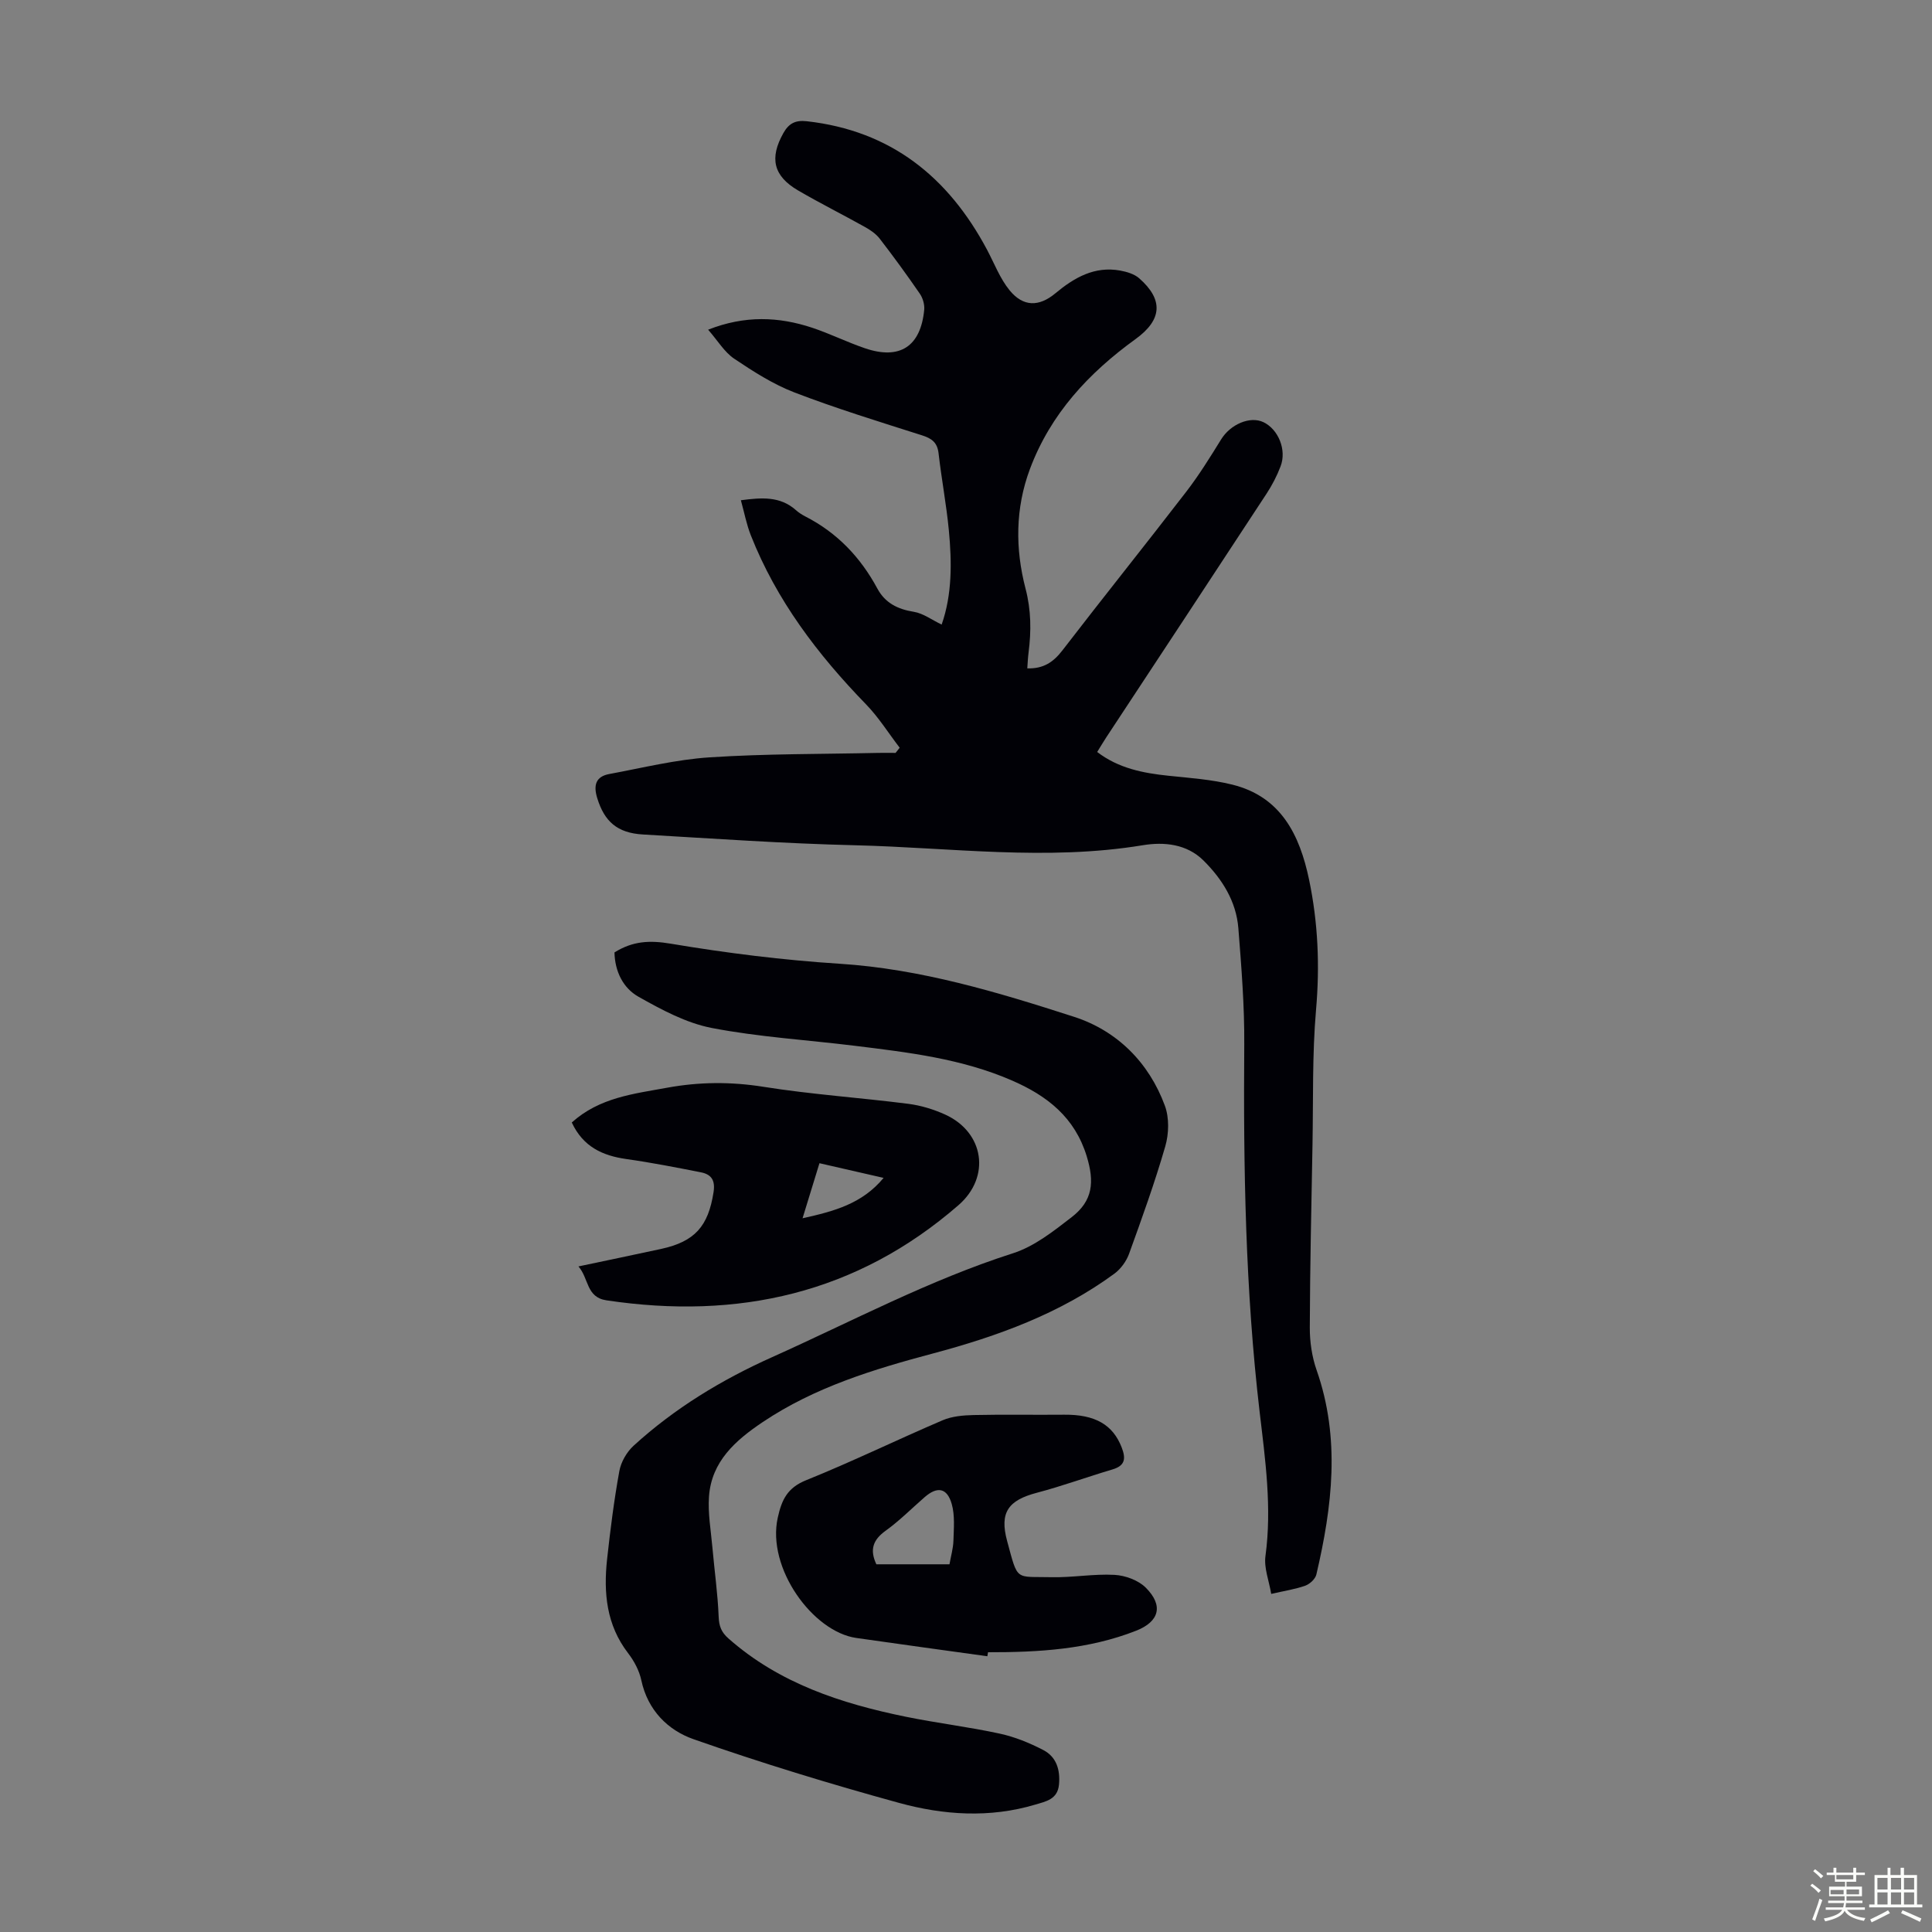 <svg enable-background="new 0 0 400 400" viewBox="0 0 400 400" xmlns="http://www.w3.org/2000/svg"><rect x="0" y="0" width="400" height="400" fill="#808080" stroke="none"/><path d="m374.8 390.4.4-.4c.7.5 1.3 1 1.8 1.4l-.5.5c-.5-.6-1.1-1.1-1.7-1.5zm1 7.3-.6-.3c.5-1.4 1.1-2.8 1.5-4.3.2.1.4.2.6.3-.5 1.3-1 2.8-1.5 4.3zm-.4-10.3.4-.4c.4.3 1 .8 1.7 1.4l-.5.5c-.4-.5-1-1-1.6-1.5zm2.5.3h1.7v-1h.6v1h3.5v-1h.6v1h1.8v.5h-1.8v1.4h-2v1h3.2v2h-3.2v.9h3.3v.5h-3.4c0 .3-.1.6-.1.9h4v.5h-3.7c.7.9 1.9 1.5 3.8 1.7-.1.2-.2.4-.3.6-2.1-.4-3.5-1.1-4-2.1-.4 1-1.8 1.7-4 2.2-.1-.2-.2-.4-.3-.6 2.1-.4 3.4-1 3.8-1.8h-3.4v-.5h3.6c.1-.3.1-.6.2-.9h-3.3v-.5h3.4c0-.3 0-.6 0-.9h-3.2v-2h3.3v-1h-2.1v-1.4h-1.7v-.5zm1.1 3.5v1h2.7c0-.3 0-.4 0-.4 0-.1 0-.2 0-.2 0-.1 0-.2 0-.3h-2.7zm1.2-3v.9h3.5v-.9zm4.7 3h-2.6v.6.4h2.6z" fill="#fbfcfa"/><path d="m393.6 386.7h.6v1.5h2.7v6.1h1.1v.6h-11v-.6h1.1v-6.1h2.7v-1.5h.6v1.5h2.1v-1.5zm-2.7 8.8.4.6c-1.2.6-2.5 1.3-3.8 1.9-.1-.2-.2-.4-.3-.6 1.2-.6 2.5-1.2 3.7-1.9zm-2.2-6.7v2.4h2.1v-2.4zm0 3v2.5h2.1v-2.5zm2.8-3v2.4h2.1v-2.4zm0 3v2.5h2.1v-2.5zm6 6.1c-1.4-.7-2.7-1.3-3.9-1.8l.3-.6c1.5.6 2.7 1.2 3.9 1.7zm-1.2-9.1h-2.1v2.4h2.1zm-2.1 3v2.5h2.1v-2.5z" fill="#fbfcfa"/><g fill="#010106"><path d="m186.27 154.81c-2.32-3.02-4.36-6.31-7-9.02-9.99-10.29-18.52-21.52-23.82-34.96-.89-2.25-1.34-4.66-2.06-7.26 4.33-.57 8.13-.86 11.4 2.05.58.52 1.26.95 1.95 1.31 6.58 3.36 11.42 8.45 14.9 14.91 1.62 3.01 4.21 4.29 7.56 4.83 1.94.31 3.72 1.67 5.76 2.64 2.18-6.22 2.12-12.87 1.49-19.5-.51-5.34-1.52-10.63-2.13-15.96-.26-2.26-1.42-3.08-3.46-3.73-8.83-2.81-17.71-5.54-26.36-8.86-4.42-1.7-8.54-4.34-12.5-7-2.03-1.37-3.39-3.72-5.39-6 7.59-2.99 14.58-2.71 21.53-.41 3.7 1.23 7.23 2.99 10.93 4.25 7.23 2.47 11.55-.36 12.28-7.97.1-1.08-.29-2.42-.91-3.32-2.66-3.87-5.43-7.67-8.3-11.39-.78-1.01-1.95-1.81-3.09-2.44-4.58-2.56-9.29-4.91-13.83-7.56-5.14-3.01-5.92-6.71-3.04-11.85 1.14-2.04 2.51-2.73 4.85-2.47 17.41 1.95 29.31 11.54 37.33 26.61 1.51 2.84 2.68 5.97 4.68 8.41 2.81 3.43 6.07 3.43 9.46.61 3.92-3.26 8.11-5.68 13.44-4.71 1.36.25 2.9.71 3.9 1.58 5.07 4.44 4.79 8.6-.72 12.59-9.71 7.02-17.62 15.5-21.89 26.93-3.04 8.14-3.05 16.51-.9 24.76 1.17 4.48 1.19 8.79.62 13.25-.14 1.07-.18 2.16-.26 3.25 3.4.1 5.44-1.34 7.29-3.75 8.46-11 17.15-21.82 25.61-32.81 2.65-3.44 4.95-7.16 7.24-10.86 1.92-3.11 5.98-4.88 8.76-3.55 3.08 1.48 4.84 5.74 3.54 9.14-.75 1.97-1.74 3.88-2.89 5.64-11.03 16.84-22.12 33.65-33.19 50.46-.61.93-1.17 1.88-1.89 3.04 4.43 3.39 9.5 4.37 14.75 4.92 4.43.46 8.93.77 13.23 1.84 10.1 2.5 13.95 10.45 15.88 19.63 1.87 8.91 2.25 17.87 1.45 27.01-.8 9.23-.56 18.55-.73 27.84-.23 12.64-.52 25.29-.56 37.93-.01 2.94.44 6.04 1.41 8.81 4.96 14.15 3.24 28.23-.05 42.31-.22.93-1.35 1.98-2.3 2.32-2.08.74-4.31 1.07-7.05 1.7-.45-2.72-1.53-5.38-1.19-7.85 1.36-10.02-.04-19.93-1.2-29.77-2.97-25.29-3.38-50.65-3.19-76.07.06-8.04-.59-16.09-1.22-24.12-.44-5.59-3.36-10.2-7.23-14.04-3.45-3.41-8.12-3.89-12.59-3.15-19.88 3.28-39.74.48-59.59 0-14.64-.35-29.26-1.38-43.88-2.23-5.33-.31-7.97-2.71-9.45-7.53-.82-2.66-.32-4.47 2.51-4.99 6.91-1.28 13.8-3 20.77-3.45 11.59-.76 23.23-.66 34.86-.92 1.21-.03 2.42 0 3.63 0 .29-.36.57-.72.85-1.07z"/><path d="m127.22 197.19c3.83-2.4 7.36-2.53 11.65-1.81 11.55 1.94 23.23 3.4 34.92 4.15 16.83 1.07 32.77 5.89 48.58 10.99 8.86 2.86 15.5 9.42 18.81 18.42.92 2.5.83 5.79.08 8.39-2.17 7.51-4.83 14.88-7.49 22.23-.56 1.56-1.72 3.16-3.05 4.14-11.27 8.27-24.17 12.95-37.52 16.51-12.35 3.29-24.51 6.99-35.28 14.21-5.64 3.79-10.61 8.14-11.13 15.42-.25 3.49.4 7.06.71 10.59.42 4.76 1.1 9.51 1.29 14.28.08 1.97.54 3.21 2.04 4.53 10.53 9.29 23.31 13.45 36.69 16.19 6.46 1.32 13.03 2.1 19.47 3.5 3.11.67 6.16 1.92 9 3.39 2.73 1.41 3.55 4.1 3.26 7.17s-2.73 3.48-4.93 4.14c-9.42 2.81-18.96 2.17-28.18-.36-14.32-3.93-28.55-8.28-42.56-13.19-5.3-1.86-9.48-6-10.8-12.19-.42-1.99-1.49-4-2.74-5.62-4.5-5.85-5.1-12.51-4.35-19.44.67-6.11 1.44-12.23 2.54-18.27.34-1.88 1.53-3.94 2.95-5.24 8.5-7.76 18.23-13.66 28.71-18.35 16.5-7.4 32.49-15.94 49.82-21.49 4.42-1.41 8.42-4.58 12.18-7.49 4.39-3.4 4.73-7.28 3.1-12.61-2.46-8.01-8.1-12.45-15.39-15.64-10.43-4.56-21.52-5.85-32.62-7.22-9.88-1.22-19.87-1.81-29.62-3.69-5.31-1.03-10.42-3.79-15.21-6.49-3.14-1.79-4.84-5.2-4.93-9.15z"/><path d="m118.38 232.4c5.77-5.19 12.83-5.93 19.75-7.2 6.66-1.22 13.19-1.26 19.93-.19 9.92 1.58 19.99 2.25 29.96 3.52 2.61.33 5.27 1.14 7.67 2.23 8.11 3.7 9.45 12.93 2.76 18.75-21.1 18.34-45.68 23.78-72.88 19.71-4.24-.63-3.62-4.52-5.81-7.02 5.98-1.27 11.55-2.41 17.1-3.62 7.02-1.53 9.77-4.7 10.87-11.74.39-2.46-.44-3.69-2.59-4.12-5.13-1.01-10.27-2.02-15.45-2.75-4.94-.7-8.96-2.53-11.31-7.57zm47.78 19.83c6.55-1.46 12.33-2.99 16.78-8.36-4.63-1.06-8.83-2.02-13.28-3.04-1.16 3.77-2.23 7.27-3.5 11.4z"/><path d="m204.42 342.91c-9.05-1.26-18.11-2.49-27.15-3.79-9-1.3-18.54-14.46-16.25-24.87.83-3.77 2-6.23 5.91-7.8 9.53-3.84 18.78-8.36 28.23-12.4 1.94-.83 4.25-1.03 6.4-1.08 6.26-.14 12.52-.01 18.79-.07 6.38-.06 10.06 2.07 11.88 6.77.88 2.28.76 3.77-1.9 4.56-5.24 1.55-10.38 3.44-15.66 4.83-5.88 1.55-7.77 4.03-6.16 9.97 2.3 8.49 1.58 7.33 9.19 7.51 4.35.1 8.72-.72 13.05-.48 2.23.12 4.93 1.11 6.47 2.65 3.71 3.7 2.81 7.02-1.99 8.91-9.87 3.88-20.23 4.48-30.67 4.46-.06.27-.1.55-.14.83zm-22.98-19.04h15.14c.29-1.68.77-3.29.82-4.92.07-2.52.32-5.19-.35-7.55-.96-3.38-2.99-3.71-5.6-1.44-2.69 2.34-5.22 4.9-8.1 6.97-2.63 1.89-3.32 3.94-1.91 6.94z"/></g></svg>